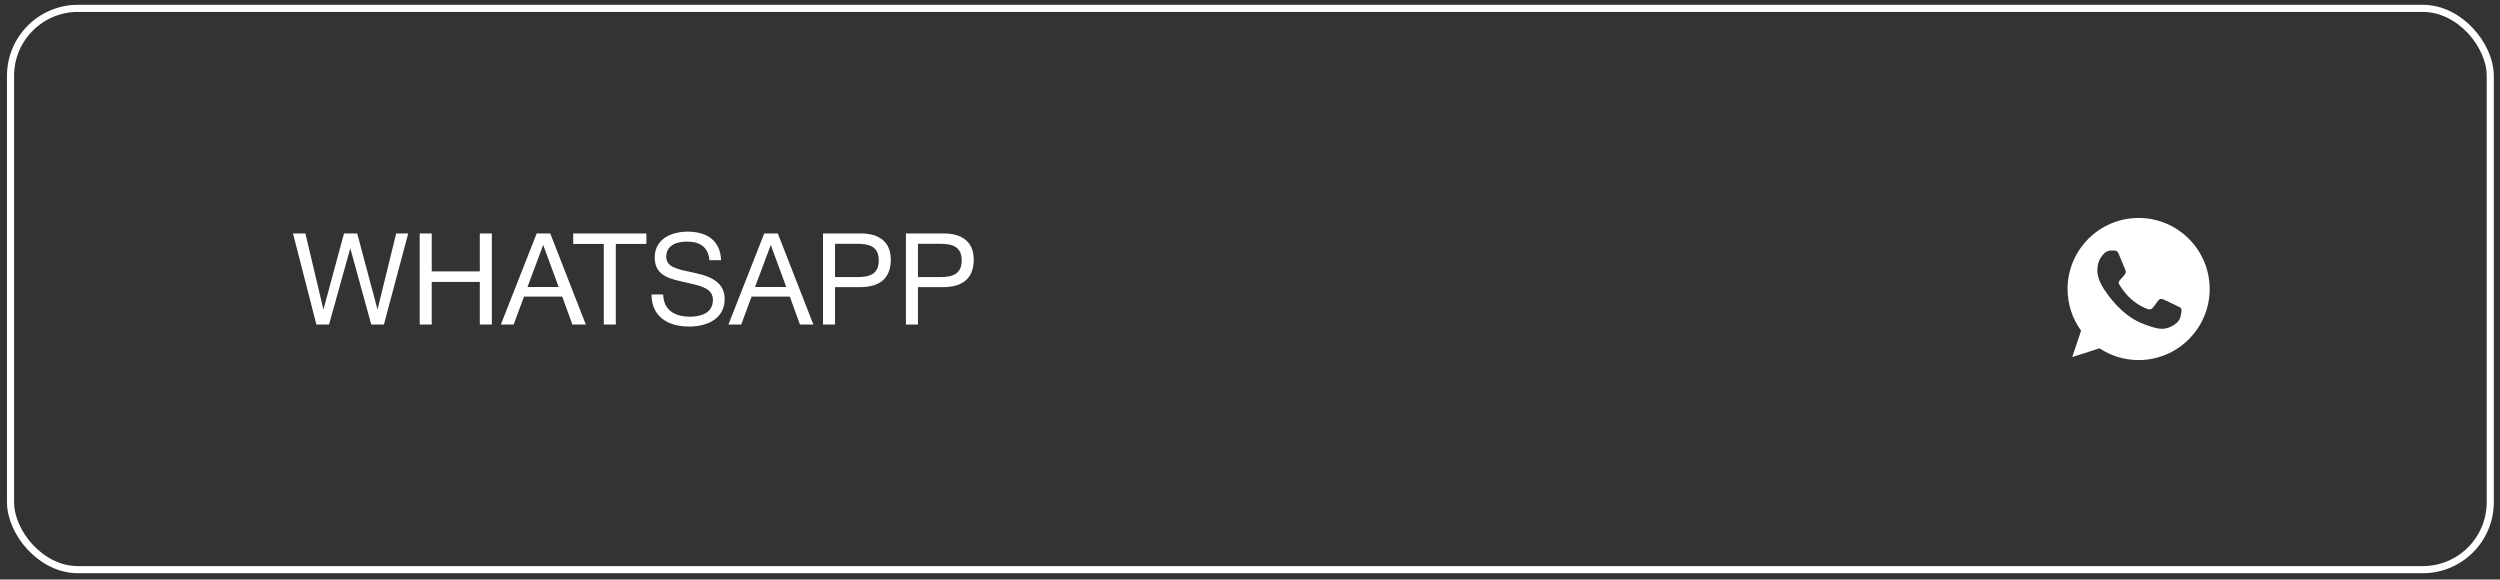 <?xml version="1.0" encoding="UTF-8"?> <svg xmlns="http://www.w3.org/2000/svg" width="220" height="51" viewBox="0 0 220 51" fill="none"><rect x="0" y="0" width="220" height="51" fill="#333333" stroke="none"/><rect x="0.926" y="0.735" width="218.217" height="49.396" rx="5.94" stroke="white" stroke-width="0.625"></rect><path d="M25.783 20.542H26.874L28.461 27.239L30.273 20.542H31.433L33.222 27.239L34.865 20.542H35.923L33.785 28.556H32.67L30.825 21.848L28.956 28.556H27.842L25.783 20.542ZM43.281 20.542V28.556H42.223V24.808H37.992V28.556H36.934V20.542H37.992V23.885H42.223V20.542H43.281ZM48.421 20.542L51.55 28.556H50.368L49.479 26.102H46.114L45.202 28.556H44.077L47.228 20.542H48.421ZM49.164 25.258L47.802 21.555L46.418 25.258H49.164ZM56.881 20.542V21.465H54.191V28.556H53.133V21.465H50.443V20.542H56.881ZM63.456 22.895H62.432C62.308 21.735 61.621 21.263 60.44 21.263C59.292 21.263 58.628 21.747 58.628 22.591C58.628 23.491 59.562 23.682 60.8 23.941C62.105 24.211 63.771 24.616 63.771 26.305C63.771 28.083 62.184 28.736 60.653 28.736C58.74 28.736 57.333 27.847 57.333 25.911H58.357C58.403 27.363 59.46 27.869 60.743 27.869C61.678 27.869 62.736 27.543 62.736 26.406C62.736 25.371 61.723 25.168 60.406 24.864C59.111 24.572 57.615 24.358 57.615 22.669C57.615 21.026 59.078 20.385 60.518 20.385C62.218 20.385 63.388 21.172 63.456 22.895ZM68.447 20.542L71.576 28.556H70.394L69.505 26.102H66.139L65.228 28.556H64.102L67.254 20.542H68.447ZM69.189 25.258L67.828 21.555L66.443 25.258H69.189ZM72.424 20.542H75.722C77.253 20.542 78.389 21.184 78.389 22.849C78.389 24.662 77.219 25.269 75.655 25.269H73.482V28.556H72.424V20.542ZM73.482 21.454V24.38H75.519C76.544 24.38 77.332 24.099 77.332 22.917C77.332 21.634 76.42 21.454 75.373 21.454H73.482ZM79.722 20.542H83.02C84.551 20.542 85.688 21.184 85.688 22.849C85.688 24.662 84.517 25.269 82.953 25.269H80.78V28.556H79.722V20.542ZM80.78 21.454V24.38H82.818C83.842 24.38 84.63 24.099 84.63 22.917C84.63 21.634 83.718 21.454 82.671 21.454H80.78Z" fill="white"></path><g clip-path="url(#clip0_859_567)"><path d="M188.2 19.181H188.196C184.749 19.181 181.945 21.985 181.945 25.433C181.945 26.801 182.386 28.069 183.136 29.098L182.356 31.421L184.76 30.653C185.748 31.308 186.928 31.686 188.2 31.686C191.647 31.686 194.451 28.881 194.451 25.433C194.451 21.986 191.647 19.181 188.2 19.181ZM191.838 28.01C191.687 28.436 191.088 28.789 190.611 28.893C190.284 28.962 189.857 29.018 188.421 28.422C186.583 27.661 185.4 25.794 185.308 25.672C185.219 25.551 184.565 24.684 184.565 23.787C184.565 22.889 185.021 22.452 185.205 22.265C185.355 22.111 185.605 22.041 185.844 22.041C185.921 22.041 185.991 22.044 186.053 22.047C186.237 22.055 186.329 22.066 186.45 22.356C186.601 22.72 186.969 23.617 187.012 23.709C187.057 23.801 187.101 23.926 187.039 24.048C186.98 24.173 186.929 24.228 186.836 24.334C186.744 24.441 186.657 24.522 186.564 24.636C186.48 24.735 186.385 24.842 186.491 25.025C186.597 25.205 186.965 25.805 187.505 26.286C188.203 26.907 188.769 27.106 188.972 27.19C189.123 27.253 189.302 27.238 189.413 27.121C189.552 26.97 189.725 26.72 189.901 26.474C190.026 26.297 190.184 26.275 190.35 26.338C190.518 26.396 191.412 26.838 191.595 26.929C191.779 27.021 191.9 27.065 191.945 27.143C191.989 27.22 191.989 27.583 191.838 28.01Z" fill="white"></path></g><defs><clipPath id="clip0_859_567"><rect width="12.505" height="12.505" fill="white" transform="translate(181.941 19.181)"></rect></clipPath></defs></svg> 